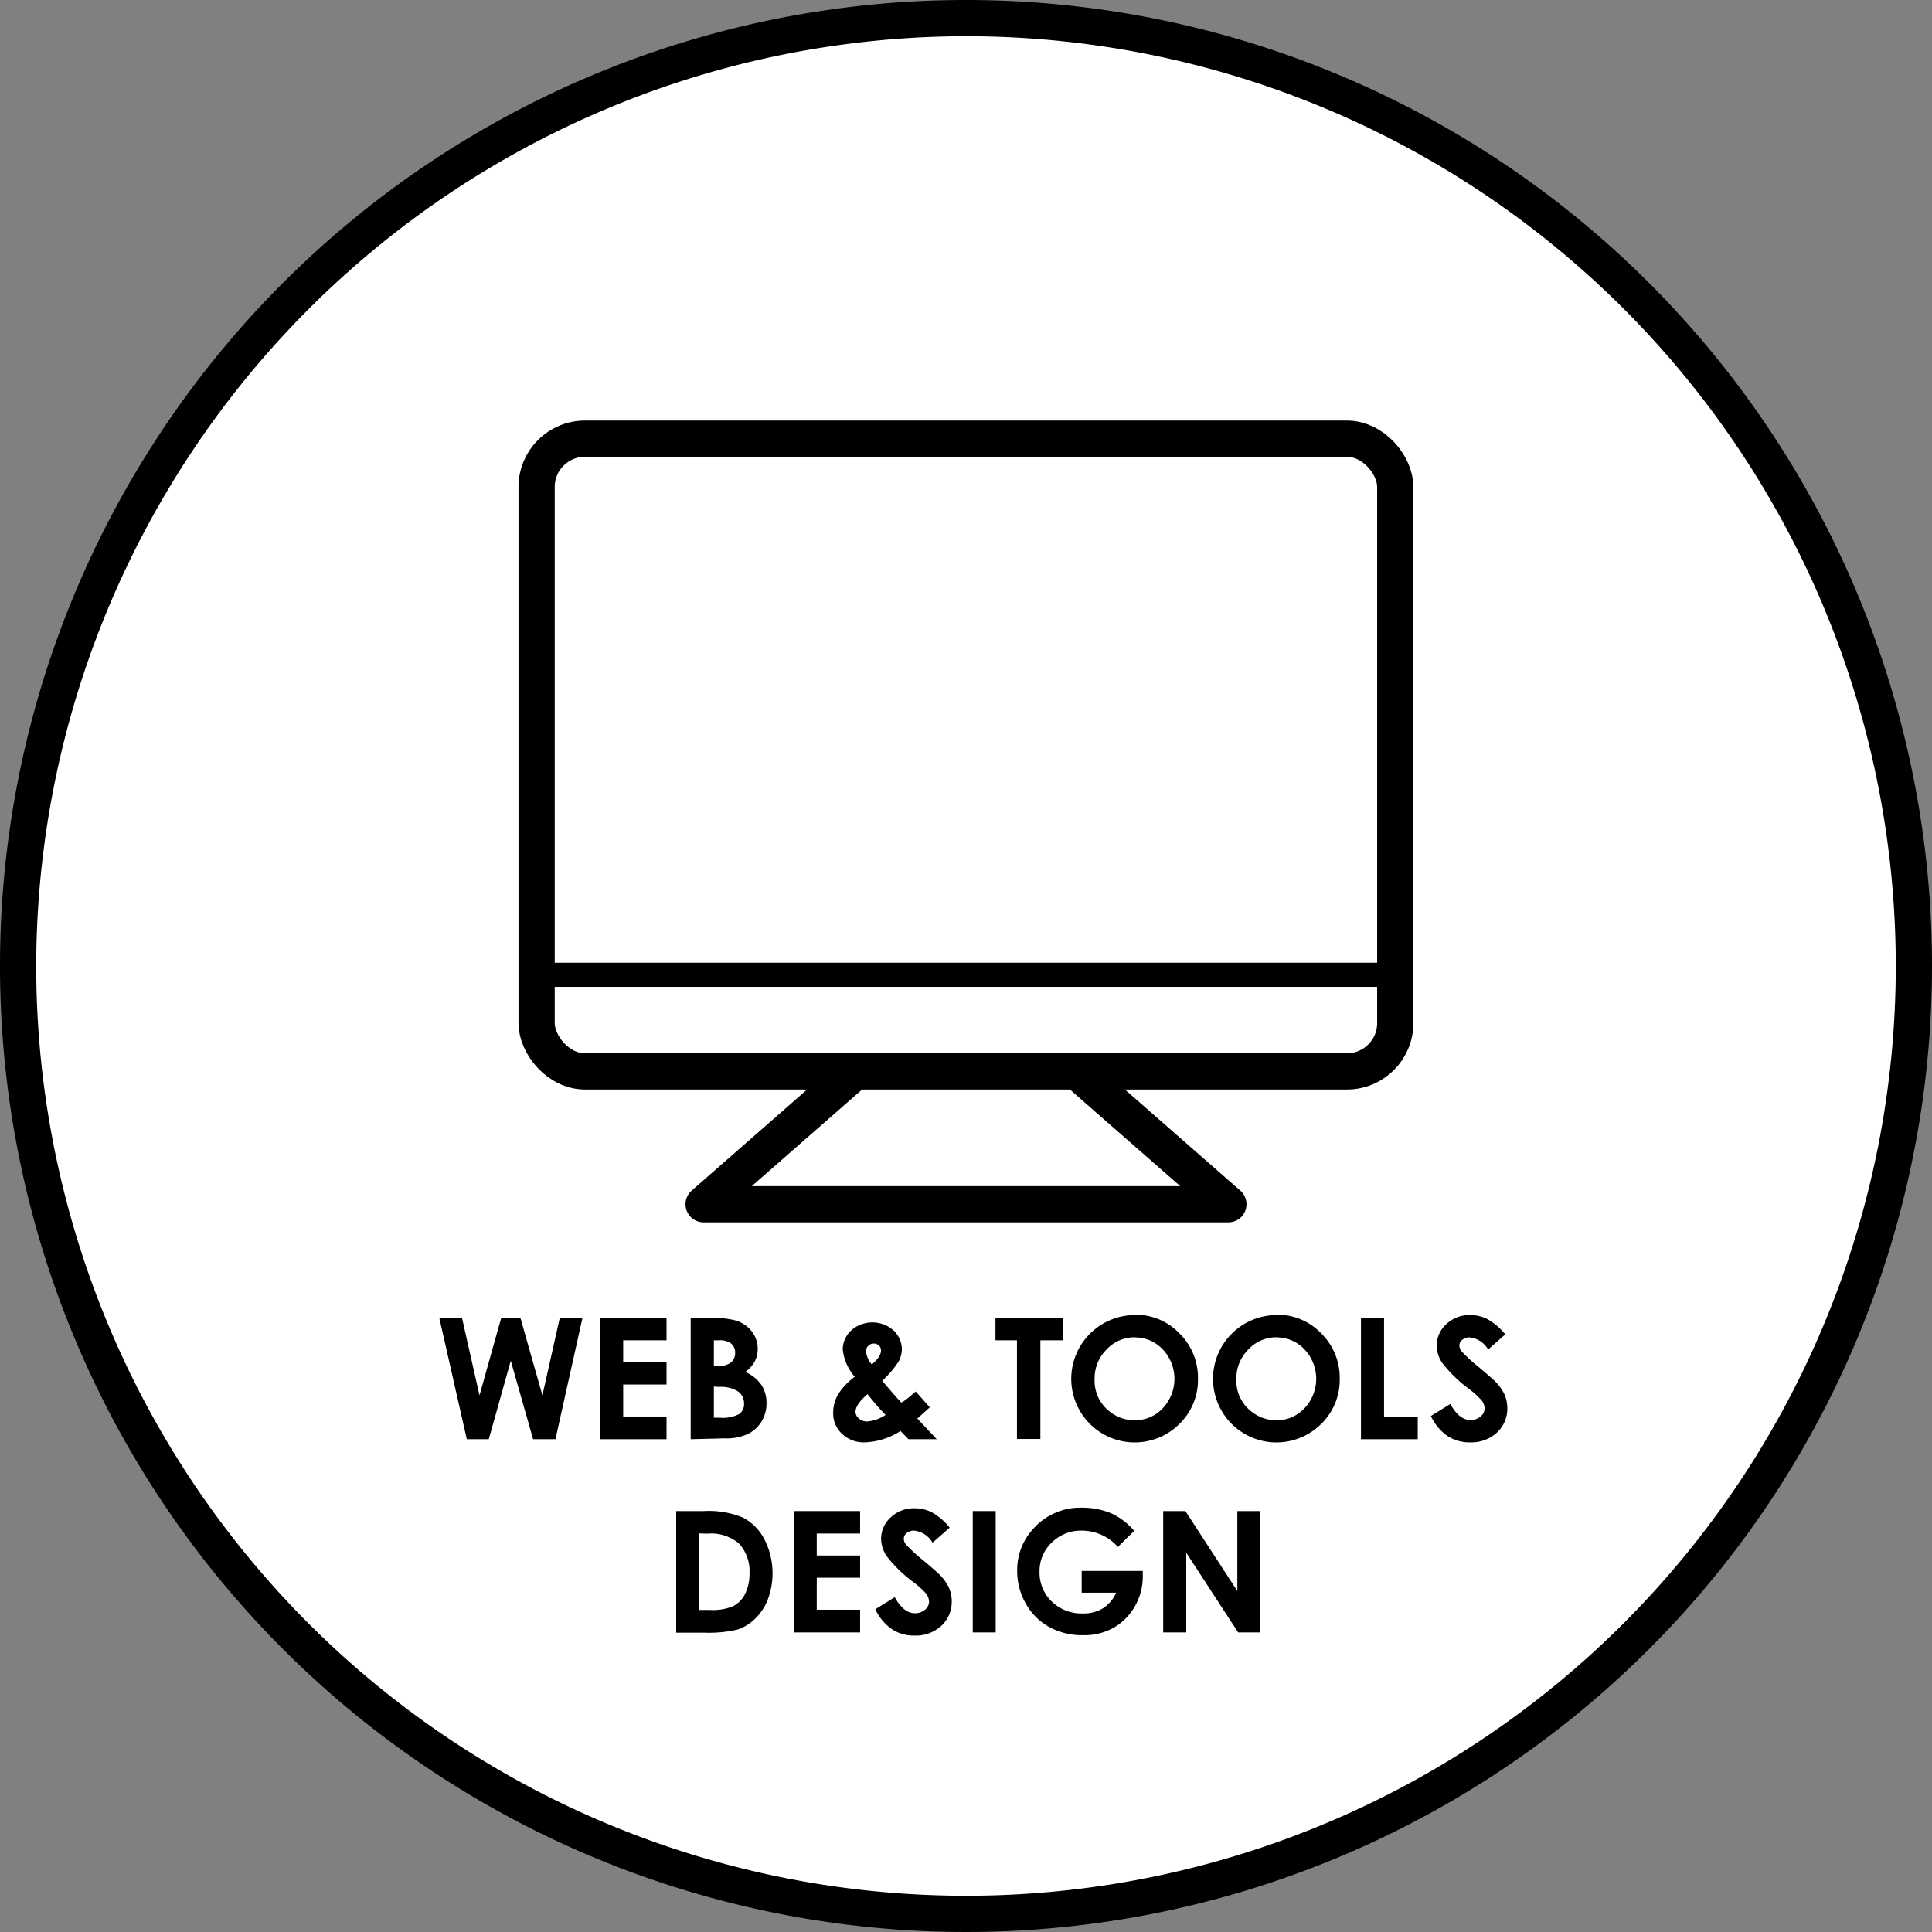 <svg xmlns="http://www.w3.org/2000/svg" viewBox="0 0 160 160"><rect x="0" y="0" width="160" height="160" fill="#808080" stroke="none"/><defs><style>.cls-1{fill:#fff;}.cls-2,.cls-3,.cls-4,.cls-5{fill:none;}.cls-2,.cls-3,.cls-4{stroke:#000;}.cls-2,.cls-3{stroke-miterlimit:10;}.cls-2,.cls-4{stroke-width:3px;}.cls-3{stroke-width:2px;}.cls-4{stroke-linejoin:round;}</style></defs><title>アセット 8</title><g id="レイヤー_2" data-name="レイヤー 2"><g id="Art_Work_02" data-name="Art Work 02"><path class="cls-1" d="M80,158.5A78.5,78.5,0,1,1,158.5,80,78.59,78.59,0,0,1,80,158.5Z"/><path d="M80,3A77,77,0,1,1,3,80,77.09,77.09,0,0,1,80,3m0-3a80,80,0,1,0,80,80A80,80,0,0,0,80,0Z"/><path d="M36.38,109.14h1.88l1.45,6.42,1.8-6.42h1.59l1.82,6.42,1.44-6.42h1.88L46,119.19H44.15l-1.85-6.5-1.82,6.5H38.66Z"/><path d="M49.71,109.14H55.2V111H51.61v1.82H55.2v1.84H51.61v2.65H55.2v1.88H49.71Z"/><path d="M57.2,119.19V109.14h1.58a8.16,8.16,0,0,1,2,.18,2.68,2.68,0,0,1,1.44.89,2.33,2.33,0,0,1,.53,1.53,2.22,2.22,0,0,1-.24,1,2.65,2.65,0,0,1-.79.88,3.15,3.15,0,0,1,1.34,1.08,2.73,2.73,0,0,1,.42,1.53,2.85,2.85,0,0,1-.44,1.54,2.78,2.78,0,0,1-1.13,1,4.33,4.33,0,0,1-1.91.35ZM59.12,111v2.12h.42a1.56,1.56,0,0,0,1-.29,1,1,0,0,0,.34-.8.93.93,0,0,0-.32-.75,1.47,1.47,0,0,0-1-.28Zm0,3.83v2.58h.48a3,3,0,0,0,1.61-.3,1,1,0,0,0,.41-.87,1.22,1.22,0,0,0-.49-1,2.68,2.68,0,0,0-1.62-.38Z"/><path d="M75.84,115.24,77,116.55l-.52.47-.51.46,1.61,1.71H75.24l-.66-.68a5.86,5.86,0,0,1-2.95.94,2.61,2.61,0,0,1-1.87-.68A2.29,2.29,0,0,1,69,117a3,3,0,0,1,.4-1.51,5.26,5.26,0,0,1,1.39-1.47,4.06,4.06,0,0,1-1-2.31,2.22,2.22,0,0,1,.64-1.47,2.64,2.64,0,0,1,3.63,0,2.2,2.2,0,0,1,.63,1.45,2.25,2.25,0,0,1-.29,1.1,8.36,8.36,0,0,1-1.34,1.56q1.22,1.44,1.58,1.8C74.87,116.06,75.24,115.75,75.84,115.24Zm-2.5,1.94a20.78,20.78,0,0,1-1.49-1.72q-1,.84-1,1.47a.72.72,0,0,0,.28.54,1,1,0,0,0,.7.25A3.2,3.2,0,0,0,73.34,117.18ZM72.2,113q.76-.65.76-1.15a.56.56,0,0,0-.17-.42.62.62,0,0,0-.45-.16.63.63,0,0,0-.62.62A1.92,1.92,0,0,0,72.2,113Z"/><path d="M82.44,109.14H88V111H86.16v8.17H84.22V111H82.44Z"/><path d="M94,108.88a5,5,0,0,1,3.67,1.54,5.14,5.14,0,0,1,1.54,3.77,5.08,5.08,0,0,1-1.52,3.72,5.25,5.25,0,0,1-7.44,0,5.28,5.28,0,0,1,3.75-9Zm0,1.87a3.16,3.16,0,0,0-2.35,1,3.38,3.38,0,0,0-1,2.47,3.22,3.22,0,0,0,1.2,2.64,3.28,3.28,0,0,0,2.13.76,3.12,3.12,0,0,0,2.32-1,3.55,3.55,0,0,0,0-4.86A3.15,3.15,0,0,0,94,110.76Z"/><path d="M105.74,108.88a5,5,0,0,1,3.67,1.54,5.14,5.14,0,0,1,1.54,3.77,5.08,5.08,0,0,1-1.52,3.72,5.25,5.25,0,0,1-7.44,0,5.28,5.28,0,0,1,3.75-9Zm0,1.87a3.16,3.16,0,0,0-2.35,1,3.38,3.38,0,0,0-1,2.47,3.22,3.22,0,0,0,1.2,2.64,3.28,3.28,0,0,0,2.13.76,3.12,3.12,0,0,0,2.32-1,3.55,3.55,0,0,0,0-4.86A3.15,3.15,0,0,0,105.72,110.76Z"/><path d="M112.71,109.14h1.91v8.23h2.79v1.82h-4.7Z"/><path d="M124.66,110.51l-1.42,1.25a2,2,0,0,0-1.52-1,.93.93,0,0,0-.62.2.59.59,0,0,0-.24.46.78.78,0,0,0,.17.48,13,13,0,0,0,1.4,1.29c.73.61,1.17,1,1.33,1.15a4,4,0,0,1,.83,1.13,2.8,2.8,0,0,1,.24,1.17,2.69,2.69,0,0,1-.86,2,3.12,3.12,0,0,1-2.23.81,3.31,3.31,0,0,1-1.87-.53,4.15,4.15,0,0,1-1.37-1.65l1.61-1q.73,1.33,1.67,1.33a1.23,1.23,0,0,0,.83-.29.85.85,0,0,0,.34-.66,1.15,1.15,0,0,0-.25-.68,7.35,7.35,0,0,0-1.12-1,11.32,11.32,0,0,1-2.12-2.07,2.63,2.63,0,0,1-.48-1.45,2.38,2.38,0,0,1,.8-1.79,2.77,2.77,0,0,1,2-.75,3.1,3.1,0,0,1,1.43.35A5.22,5.22,0,0,1,124.66,110.51Z"/><path d="M56,125.14h2.27a7.46,7.46,0,0,1,3.26.54,4.24,4.24,0,0,1,1.76,1.77,6.19,6.19,0,0,1,.3,5,4.42,4.42,0,0,1-1.07,1.62,3.75,3.75,0,0,1-1.47.89,10.48,10.48,0,0,1-2.75.25H56Zm1.9,1.85v6.34h.89a4.47,4.47,0,0,0,1.9-.3,2.29,2.29,0,0,0,1-1,3.72,3.72,0,0,0,.38-1.75,3.33,3.33,0,0,0-.9-2.48,3.59,3.59,0,0,0-2.59-.79Z"/><path d="M65.74,125.14h5.49V127H67.64v1.82h3.59v1.84H67.64v2.65h3.59v1.88H65.74Z"/><path d="M78.65,126.51l-1.42,1.25a2,2,0,0,0-1.52-1,.93.93,0,0,0-.62.2.59.59,0,0,0-.24.46.78.78,0,0,0,.17.48,13,13,0,0,0,1.4,1.29c.73.61,1.17,1,1.33,1.15a4,4,0,0,1,.83,1.13,2.8,2.8,0,0,1,.24,1.17,2.69,2.69,0,0,1-.86,2,3.12,3.12,0,0,1-2.23.81,3.31,3.31,0,0,1-1.87-.53,4.15,4.15,0,0,1-1.37-1.65l1.61-1q.73,1.33,1.67,1.33a1.23,1.23,0,0,0,.83-.29.85.85,0,0,0,.34-.66,1.15,1.15,0,0,0-.25-.68,7.35,7.35,0,0,0-1.12-1,11.32,11.32,0,0,1-2.12-2.07,2.63,2.63,0,0,1-.48-1.45,2.38,2.38,0,0,1,.8-1.79,2.77,2.77,0,0,1,2-.75,3.1,3.1,0,0,1,1.43.35A5.22,5.22,0,0,1,78.65,126.51Z"/><path d="M80.56,125.14h1.9v10.05h-1.9Z"/><path d="M93.93,126.78l-1.35,1.33a4,4,0,0,0-3-1.35,3.41,3.41,0,0,0-2.49,1,3.23,3.23,0,0,0-1,2.39,3.32,3.32,0,0,0,1,2.47,3.54,3.54,0,0,0,2.57,1,3.14,3.14,0,0,0,1.67-.42,2.93,2.93,0,0,0,1.1-1.3H89.58v-1.8h5.06v.42A4.92,4.92,0,0,1,94,133a4.77,4.77,0,0,1-1.77,1.8,5,5,0,0,1-2.55.62,5.65,5.65,0,0,1-2.79-.68,5,5,0,0,1-1.94-1.94,5.4,5.4,0,0,1-.71-2.71,5,5,0,0,1,1.32-3.47,5.2,5.2,0,0,1,4.07-1.76,6.2,6.2,0,0,1,2.45.49A5.62,5.62,0,0,1,93.93,126.78Z"/><path d="M96.33,125.14h1.84l4.3,6.62v-6.62h1.91v10.05h-1.84l-4.3-6.6v6.6H96.33Z"/><rect class="cls-2" x="44.44" y="36.33" width="71.11" height="52.4" rx="4" ry="4"/><line class="cls-3" x1="44.44" y1="80.73" x2="115.55" y2="80.73"/><polyline class="cls-4" points="70.83 88.73 58.27 99.73 101.73 99.73 89.17 88.73"/><rect class="cls-5" x="49.44" y="41.33" width="61.11" height="34.4"/></g></g></svg>